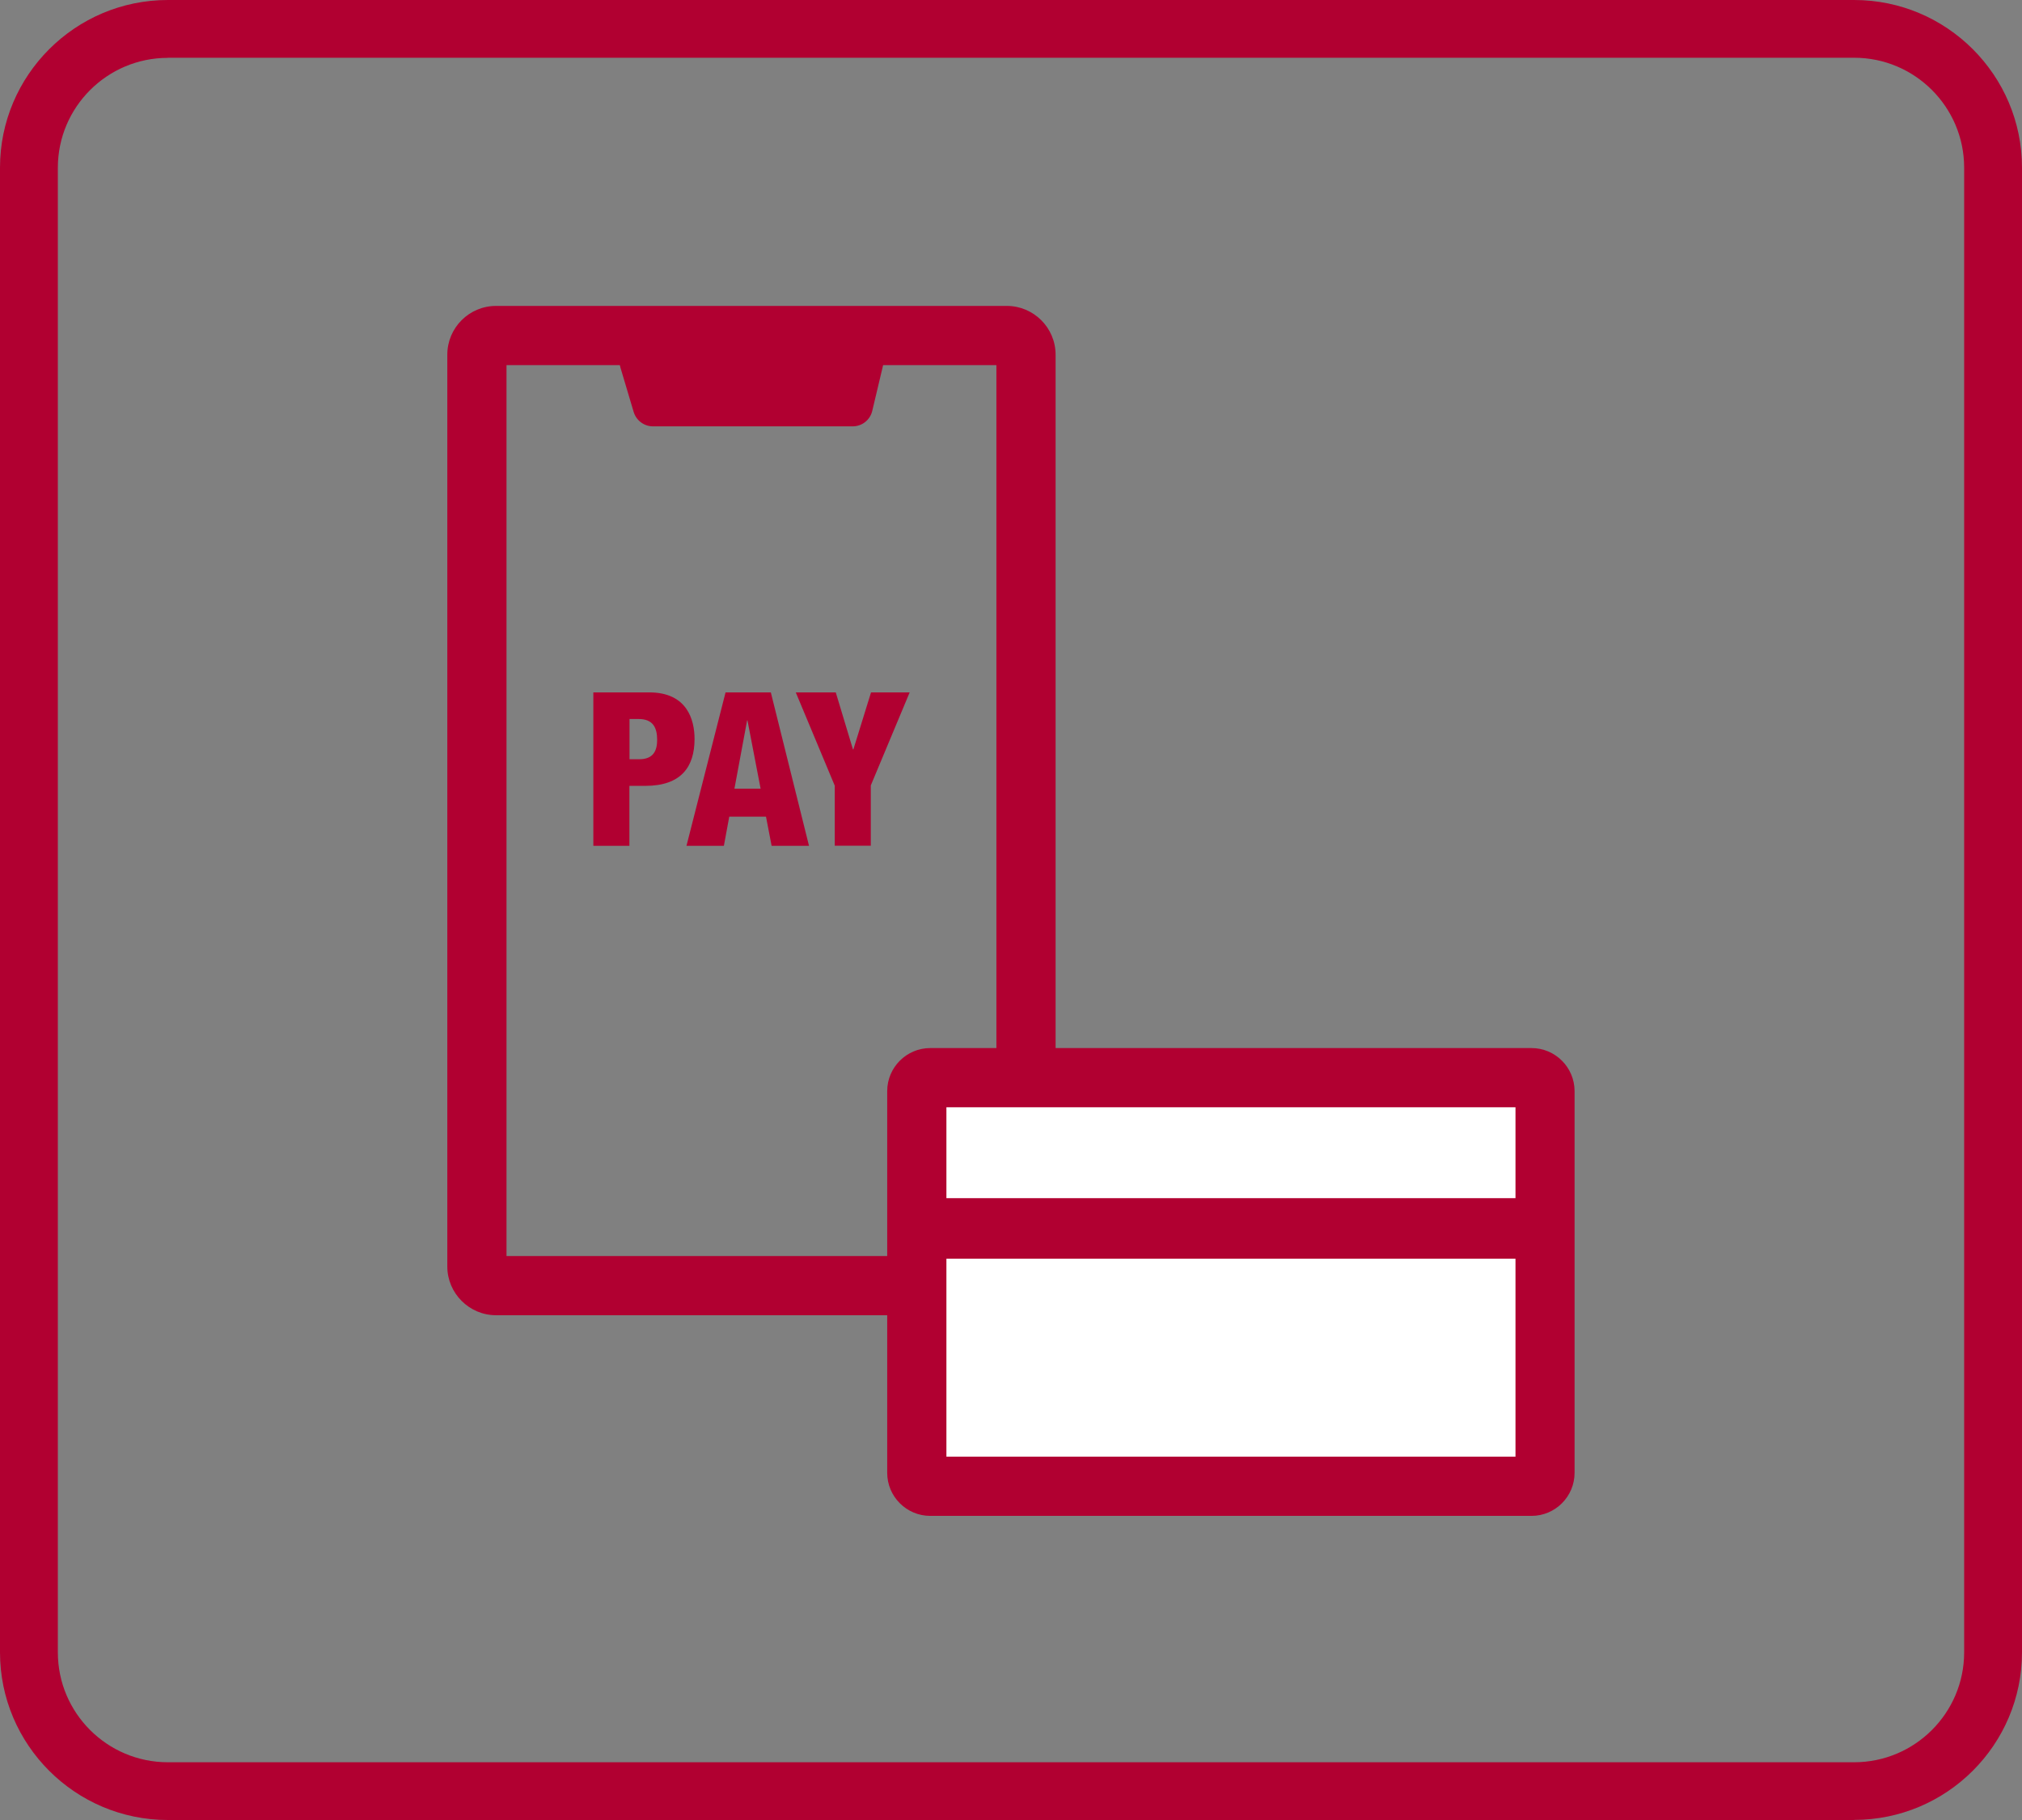 <?xml version="1.0" encoding="UTF-8"?>
<svg id="_レイヤー_2" data-name="レイヤー_2" xmlns="http://www.w3.org/2000/svg" viewBox="0 0 180 162">
  <rect x="0" y="0" width="180" height="162" fill="#808080" stroke="none"/>
  <defs>
    <style>
      .cls-1 {
        fill: #b10031;
      }

      .cls-2 {
        fill: #fff;
      }
    </style>
  </defs>
  <g id="_レイヤー_1-2" data-name="レイヤー_1">
    <g>
      <path class="cls-1" d="M165.06,162H14.94c-8.24,0-14.94-6.7-14.94-14.92V14.92C0,6.7,6.7,0,14.94,0h150.12c8.24,0,14.94,6.7,14.94,14.92v132.15c0,8.23-6.7,14.92-14.94,14.92ZM14.94,5.15c-5.4,0-9.79,4.39-9.79,9.78v132.15c0,5.39,4.39,9.78,9.79,9.78h150.12c5.4,0,9.79-4.39,9.79-9.78V14.92c0-5.39-4.39-9.78-9.79-9.78H14.94Z"/>
      <g>
        <g>
          <path class="cls-1" d="M89.63,117.07h-45.47c-2.39,0-4.34-1.95-4.34-4.34V31.57c0-2.4,1.95-4.34,4.34-4.34h45.47c2.39,0,4.34,1.95,4.34,4.34v81.16c0,2.4-1.95,4.34-4.34,4.34ZM45.09,111.8h43.61V32.5h-43.61v79.3Z"/>
          <path class="cls-1" d="M75.91,37.95h-17.78c-.79,0-1.49-.52-1.72-1.28l-1.18-3.96c-.34-1.15.52-2.3,1.72-2.3h19.9c1.16,0,2.01,1.08,1.74,2.2l-.94,3.96c-.19.81-.91,1.38-1.74,1.38Z"/>
          <g>
            <path class="cls-1" d="M52.82,61.63h4.97c3.39,0,4.04,2.45,4.04,4.15,0,2.45-1.17,4.17-4.38,4.17h-1.42v5.34h-3.21v-13.66ZM56.03,67.58h.88c1.28,0,1.59-.8,1.59-1.72,0-1.05-.34-1.86-1.64-1.86h-.82v3.58Z"/>
            <path class="cls-1" d="M64.6,61.63h4.02l3.4,13.66h-3.33l-.5-2.6h-3.27l-.48,2.6h-3.33l3.48-13.66ZM66.55,64.12h-.04l-1.13,6.08h2.33l-1.17-6.08Z"/>
            <path class="cls-1" d="M74.3,69.91l-3.46-8.28h3.56l1.53,5.07h.04l1.57-5.07h3.44l-3.46,8.28v5.37h-3.21v-5.37Z"/>
          </g>
        </g>
        <g>
          <g>
            <rect class="cls-2" x="81.61" y="95.92" width="55.93" height="36.37" rx="1.2" ry="1.2"/>
            <path class="cls-1" d="M136.34,134.93h-53.53c-2.11,0-3.83-1.72-3.83-3.83v-33.98c0-2.11,1.72-3.83,3.83-3.83h53.53c2.11,0,3.83,1.72,3.83,3.83v33.98c0,2.11-1.72,3.83-3.83,3.83ZM84.25,129.66h50.66v-31.1h-50.66v31.1Z"/>
          </g>
          <rect class="cls-1" x="82.41" y="106.65" width="55.05" height="5.39"/>
        </g>
      </g>
    </g>
  </g>
</svg>